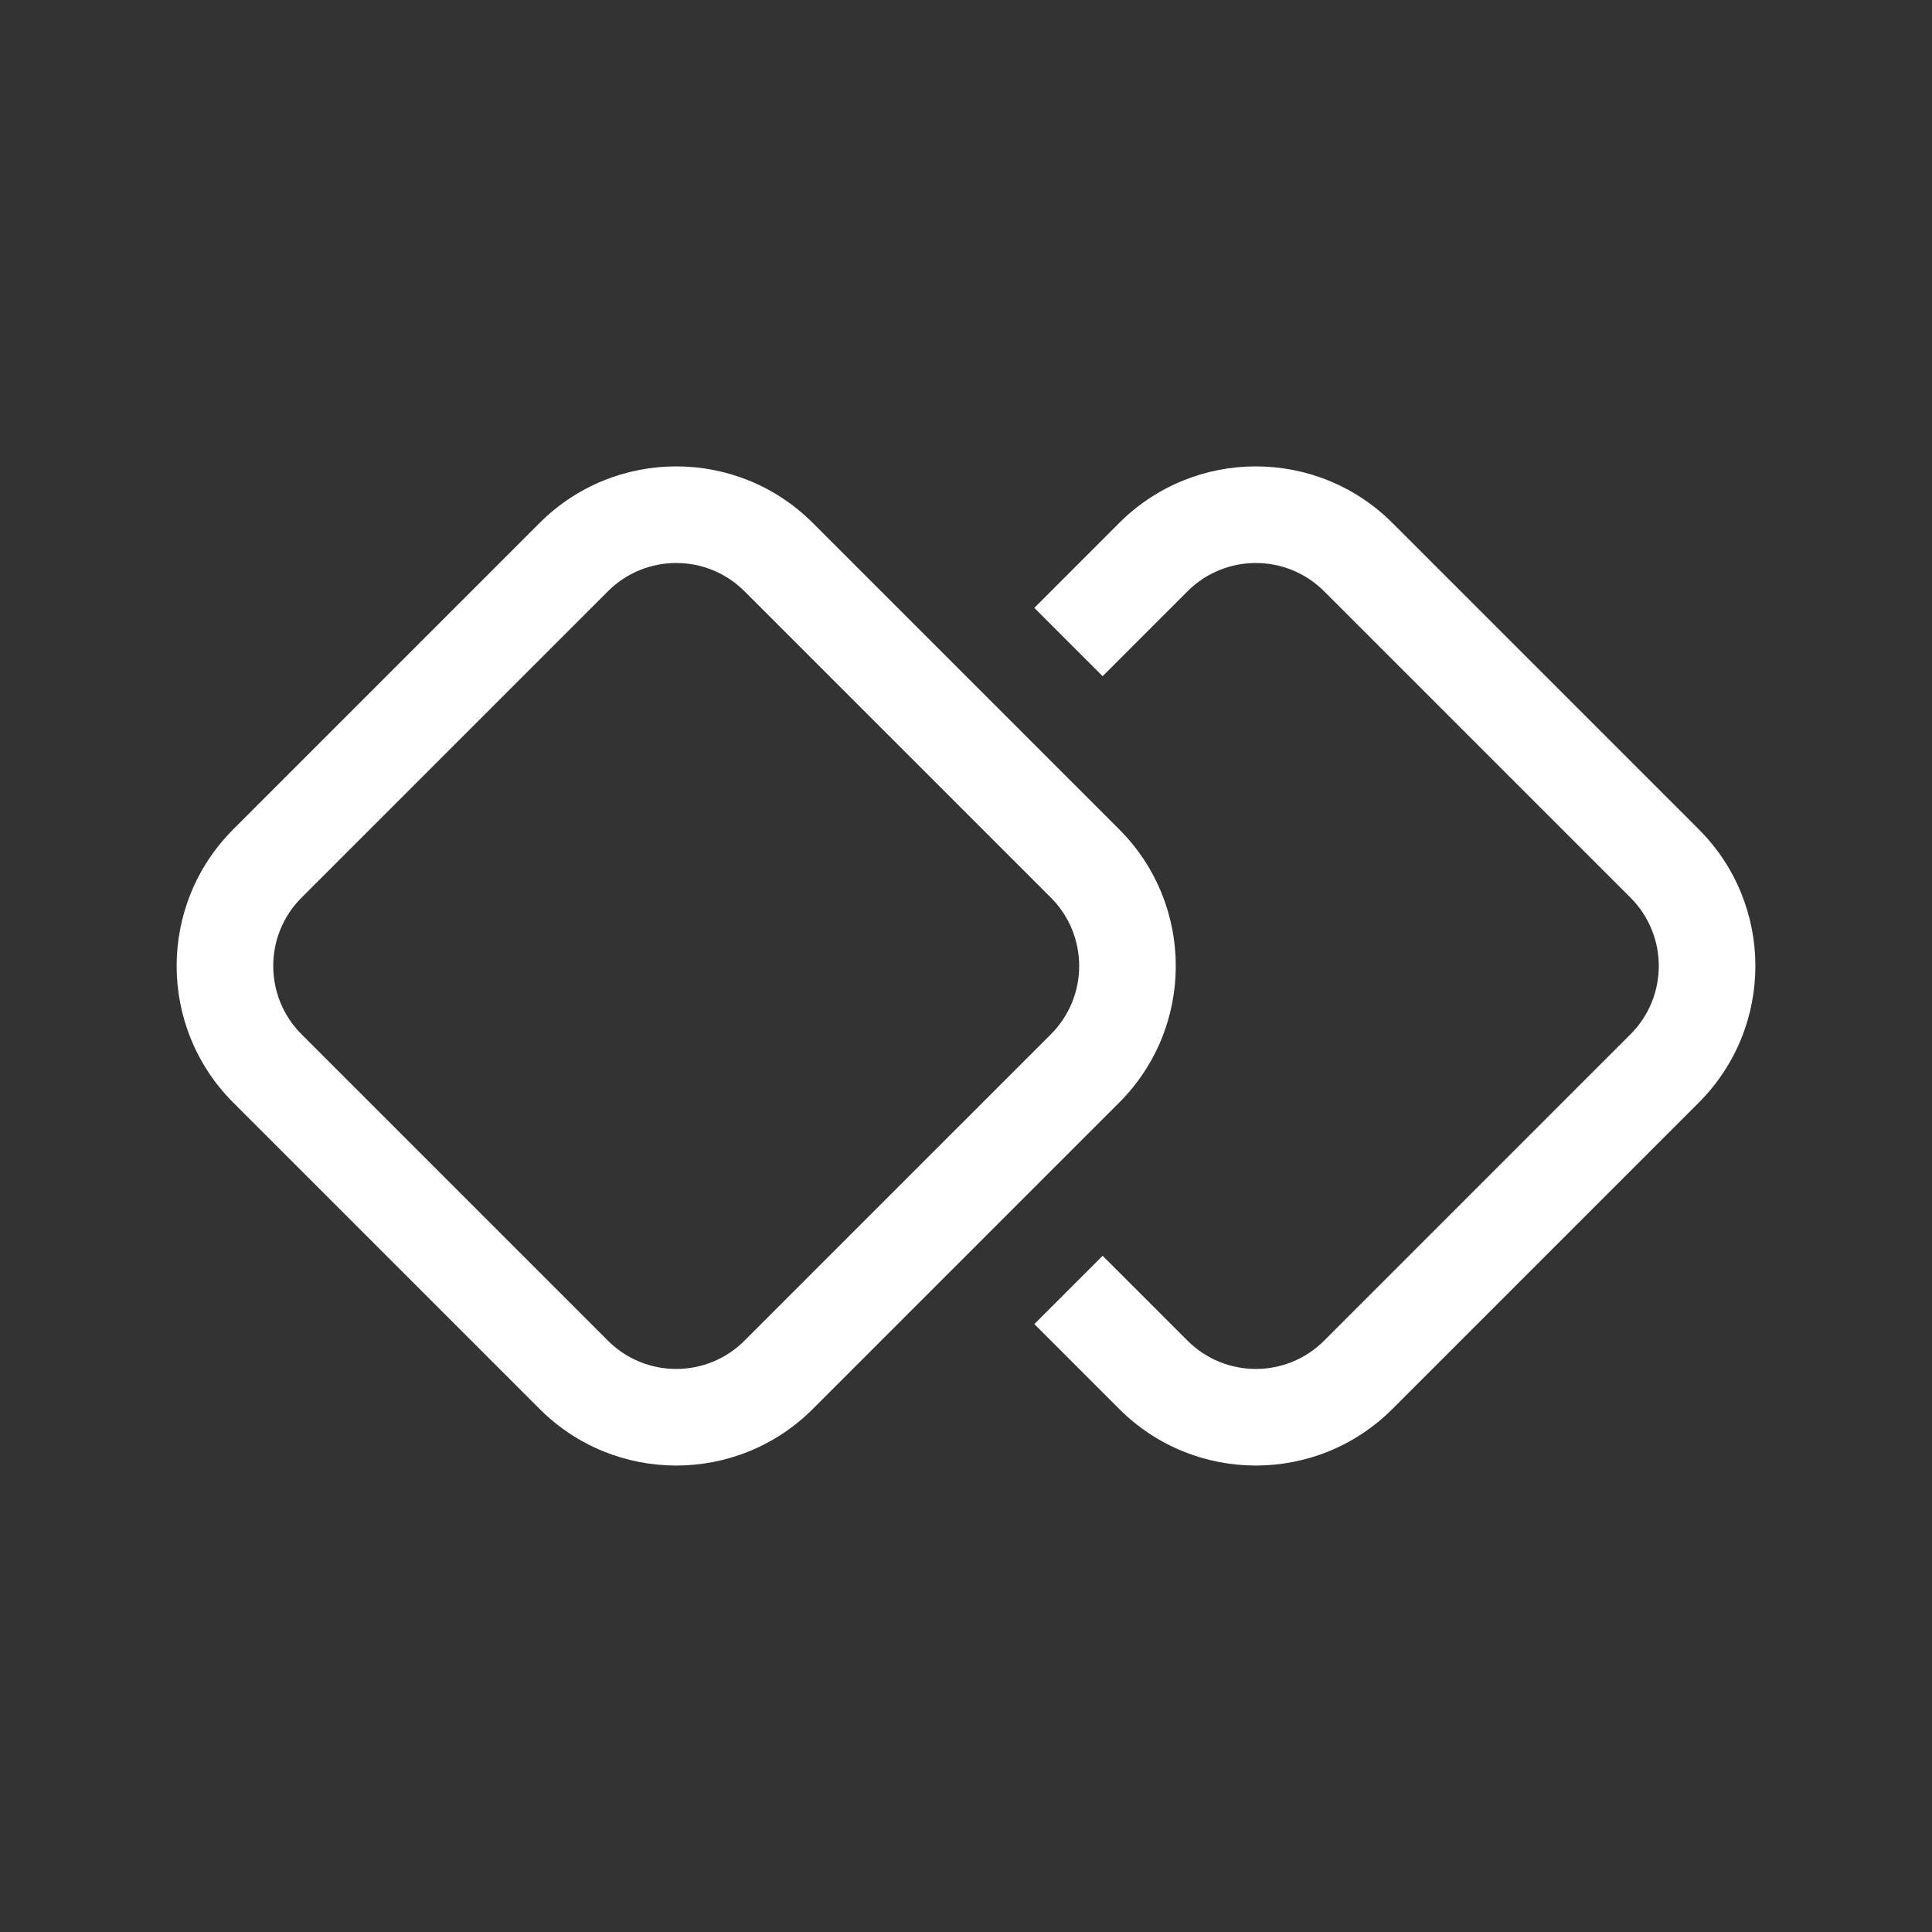 <?xml version="1.0" encoding="UTF-8"?>
<svg xmlns="http://www.w3.org/2000/svg" width="150" height="150" viewBox="0 0 150 150" fill="none">
  <rect x="0" y="0" width="150" height="150" fill="#333333" stroke="none"/>
  <path d="M41.895 40.604L18.108 64.391C12.25 70.249 12.25 79.747 18.108 85.604L41.895 109.391C47.752 115.249 57.25 115.249 63.108 109.391L86.895 85.604C92.752 79.747 92.752 70.249 86.895 64.391L63.108 40.604C57.25 34.746 47.752 34.746 41.895 40.604ZM23.411 69.694L47.198 45.908C50.127 42.979 54.876 42.979 57.804 45.908L81.591 69.694C84.52 72.623 84.52 77.372 81.591 80.301L57.804 104.088C54.876 107.017 50.127 107.017 47.198 104.088L23.411 80.301C20.482 77.372 20.482 72.623 23.411 69.694Z" fill="white"></path>
  <path d="M86.895 109.391L80.305 102.801L85.608 97.498L92.198 104.088C95.127 107.017 99.876 107.017 102.805 104.088L126.592 80.301C129.52 77.372 129.52 72.623 126.592 69.694L102.805 45.908C99.876 42.979 95.127 42.979 92.198 45.908L85.608 52.498L80.305 47.194L86.895 40.604C92.752 34.746 102.25 34.746 108.108 40.604L131.895 64.391C137.752 70.249 137.752 79.747 131.895 85.604L108.108 109.391C102.25 115.249 92.752 115.249 86.895 109.391Z" fill="white"></path>
</svg>
